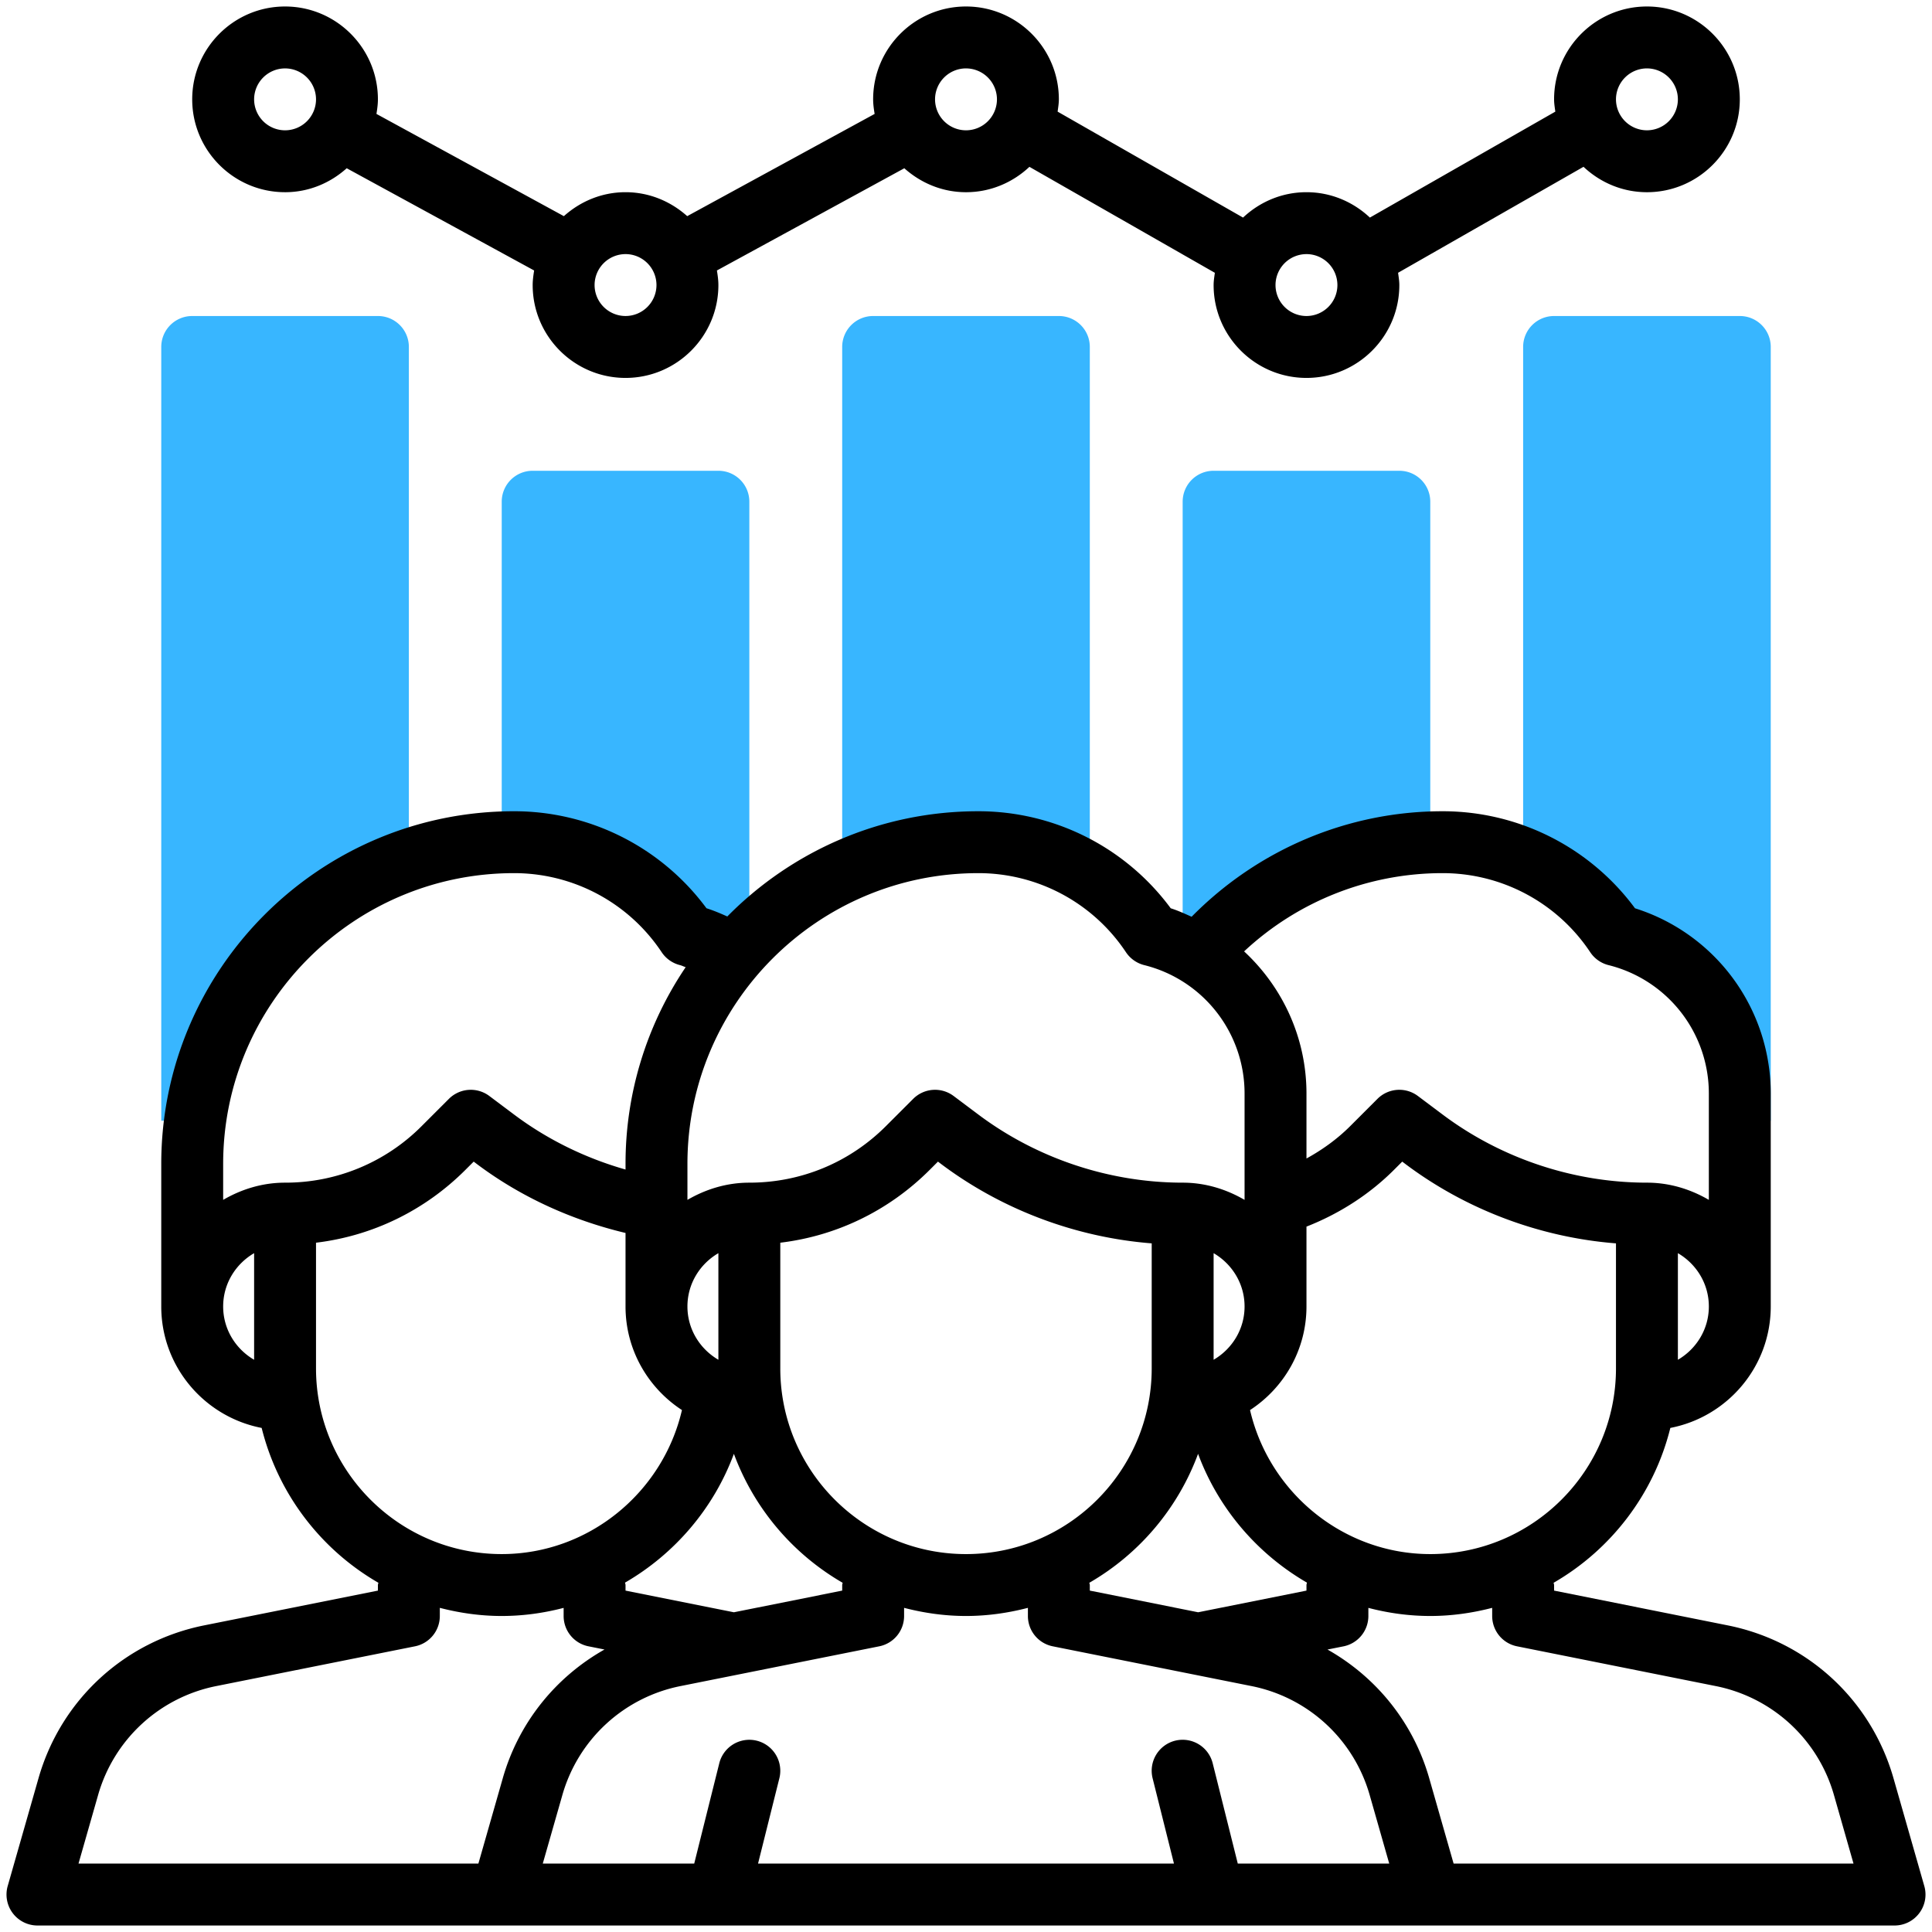 <svg width="237" height="237" fill="none" xmlns="http://www.w3.org/2000/svg"><path d="M119.996 103.313c4.928 0 9.648 1.458 13.692 4.024V42.562c0-2.1-1.698-3.796-3.797-3.796h-22.782a3.794 3.794 0 0 0-3.797 3.797v64.493a39.074 39.074 0 0 1 16.684-3.743ZM146.901 117.107h.072c6.933-8.088 17.097-13.286 28.48-13.715V61.547c0-2.1-1.697-3.797-3.797-3.797h-22.781a3.793 3.793 0 0 0-3.797 3.797v54.607c.615.303 1.242.596 1.823.953ZM63.043 103.312c8.554 0 16.539 4.276 21.285 11.391a19.98 19.98 0 0 1 3.797 1.367l2.832.049c.308-.334.65-.63.965-.949V61.547c0-2.1-1.697-3.797-3.797-3.797H65.344a3.793 3.793 0 0 0-3.797 3.797v41.841c.501-.019.99-.076 1.496-.076ZM198.234 114.703a20.052 20.052 0 0 1 15.188 19.452v3.329h3.797V42.562c0-2.1-1.697-3.796-3.797-3.796h-22.781a3.793 3.793 0 0 0-3.797 3.797v62.777c4.567 1.917 8.562 5.122 11.39 9.363ZM23.958 137.484c2.008-14.921 12.347-27.185 26.198-31.977V42.562c0-2.1-1.697-3.796-3.797-3.796H23.58a3.793 3.793 0 0 0-3.798 3.797v94.921h4.177Z" fill="#38B6FF"/><path d="M34.969 23.578c2.916 0 5.547-1.131 7.563-2.939l22.99 12.541c-.09.585-.178 1.178-.178 1.789 0 6.28 5.11 11.39 11.39 11.39s11.391-5.11 11.391-11.39c0-.611-.087-1.204-.182-1.789l22.99-12.54c2.02 1.807 4.651 2.938 7.567 2.938 3.015 0 5.741-1.196 7.78-3.113l22.747 13c-.065.494-.152.987-.152 1.504 0 6.28 5.111 11.39 11.391 11.39s11.39-5.11 11.39-11.39c0-.517-.087-1.01-.152-1.508l22.747-13c2.039 1.921 4.766 3.117 7.78 3.117 6.28 0 11.391-5.11 11.391-11.39S208.311.796 202.031.796s-11.39 5.11-11.39 11.39c0 .517.087 1.01.152 1.508l-22.748 12.997c-2.038-1.918-4.765-3.114-7.779-3.114-3.015 0-5.741 1.196-7.78 3.114l-22.747-12.997c.064-.498.152-.991.152-1.508 0-6.28-5.111-11.39-11.391-11.39s-11.391 5.11-11.391 11.39c0 .612.088 1.204.183 1.789l-22.99 12.54c-2.02-1.806-4.652-2.938-7.568-2.938-2.916 0-5.547 1.132-7.563 2.939l-22.99-12.541c.091-.585.178-1.177.178-1.789 0-6.28-5.11-11.39-11.39-11.39s-11.39 5.11-11.39 11.39 5.11 11.391 11.39 11.391ZM202.03 8.391a3.803 3.803 0 0 1 3.797 3.796 3.803 3.803 0 0 1-3.797 3.797 3.803 3.803 0 0 1-3.797-3.796 3.803 3.803 0 0 1 3.797-3.797Zm-41.765 22.78a3.802 3.802 0 0 1 3.796 3.798 3.802 3.802 0 0 1-3.796 3.797 3.803 3.803 0 0 1-3.797-3.797 3.803 3.803 0 0 1 3.797-3.797ZM118.5 8.392a3.803 3.803 0 0 1 3.797 3.796 3.803 3.803 0 0 1-3.797 3.797 3.803 3.803 0 0 1-3.797-3.796A3.803 3.803 0 0 1 118.5 8.39ZM76.734 31.17a3.803 3.803 0 0 1 3.797 3.798 3.803 3.803 0 0 1-3.797 3.797 3.803 3.803 0 0 1-3.796-3.797 3.803 3.803 0 0 1 3.796-3.797ZM34.97 8.392a3.803 3.803 0 0 1 3.797 3.796 3.803 3.803 0 0 1-3.797 3.797 3.803 3.803 0 0 1-3.797-3.796 3.803 3.803 0 0 1 3.797-3.797ZM236.055 231.362l-3.778-13.221c-2.745-9.609-10.54-16.797-20.34-18.756l-21.296-4.264v-.683c0-.099-.05-.183-.057-.278 7.054-4.074 12.309-10.893 14.318-18.995 7.005-1.352 12.317-7.507 12.317-14.899v-26.111a23.81 23.81 0 0 0-16.653-22.736 29.312 29.312 0 0 0-23.613-11.903c-11.637 0-22.667 4.712-30.777 12.943-.84-.376-1.671-.759-2.563-1.04A29.313 29.313 0 0 0 120 99.516c-12.036 0-22.933 4.951-30.781 12.909-.836-.376-1.682-.733-2.556-1.01a29.33 29.33 0 0 0-23.616-11.9c-23.86 0-43.266 19.406-43.266 43.266v17.485c0 7.392 5.312 13.547 12.317 14.899 2.013 8.102 7.264 14.921 14.319 18.995-.008.095-.058.179-.058.278v.683l-21.292 4.26c-9.804 1.959-17.599 9.147-20.344 18.757l-3.778 13.22a3.8 3.8 0 0 0 3.649 4.845h227.812a3.787 3.787 0 0 0 3.03-1.511 3.788 3.788 0 0 0 .619-3.33Zm-60.602-40.721c-10.616 0-19.747-7.492-22.109-17.667 4.158-2.711 6.922-7.385 6.922-12.708v-9.796c4.002-1.568 7.704-3.93 10.737-6.964l1.01-1.01.403.304c7.476 5.608 16.524 8.995 25.818 9.724v15.335c0 12.564-10.217 22.782-22.781 22.782Zm-15.187 4.48-13.289 2.658-13.289-2.658v-.683c0-.099-.05-.183-.057-.278a30.484 30.484 0 0 0 13.338-15.817c2.487 6.716 7.275 12.279 13.354 15.798-.004.103-.057.19-.057.297v.683Zm-70.239 2.658-13.293-2.658v-.683c0-.107-.053-.194-.06-.297 6.078-3.519 10.866-9.082 13.353-15.798a30.515 30.515 0 0 0 13.339 15.817c-.004.095-.053.179-.053.278v.683l-13.286 2.658Zm-1.902-30.975c-2.259-1.318-3.797-3.74-3.797-6.538 0-2.799 1.538-5.221 3.797-6.539v13.077Zm7.594 1.055v-15.415c6.922-.831 13.327-3.934 18.331-8.938l1.01-1.01.403.304c7.476 5.608 16.524 8.995 25.818 9.724v15.335c0 12.564-10.217 22.782-22.781 22.782-12.564 0-22.781-10.218-22.781-22.782Zm56.953-7.593c0 2.798-1.538 5.22-3.797 6.538v-13.077c2.259 1.318 3.797 3.74 3.797 6.539Zm53.156 6.538v-13.077c2.259 1.318 3.797 3.74 3.797 6.539 0 2.798-1.538 5.22-3.797 6.538Zm-28.875-59.695a21.735 21.735 0 0 1 18.123 9.701 3.81 3.81 0 0 0 2.236 1.58 16.222 16.222 0 0 1 12.313 15.765v13.034c-2.244-1.306-4.814-2.111-7.594-2.111-8.975 0-17.875-2.965-25.059-8.353l-3.038-2.278a3.793 3.793 0 0 0-4.962.353l-3.337 3.337c-1.58 1.58-3.41 2.901-5.369 3.976v-7.958c0-6.823-2.912-13.05-7.651-17.447a35.63 35.63 0 0 1 24.338-9.599Zm-56.953 0a21.734 21.734 0 0 1 18.122 9.701 3.814 3.814 0 0 0 2.237 1.58 16.222 16.222 0 0 1 12.313 15.765v13.034c-2.244-1.306-4.814-2.111-7.594-2.111-8.976 0-17.875-2.965-25.059-8.353l-3.038-2.278a3.793 3.793 0 0 0-4.962.353l-3.338 3.337c-4.476 4.477-10.43 6.941-16.759 6.941-2.78 0-5.35.805-7.594 2.111v-4.412c0-19.668 16-35.668 35.672-35.668Zm-56.953 0a21.734 21.734 0 0 1 18.122 9.701 3.81 3.81 0 0 0 2.24 1.58c.243.061.464.182.703.254a43.002 43.002 0 0 0-7.377 24.137v.687c-4.917-1.401-9.58-3.675-13.67-6.743l-3.037-2.278a3.794 3.794 0 0 0-4.962.353l-3.338 3.337a23.546 23.546 0 0 1-16.76 6.941c-2.778 0-5.349.805-7.593 2.111v-4.412c0-19.668 16-35.668 35.672-35.668Zm-35.672 53.157c0-2.799 1.538-5.221 3.797-6.539v13.077c-2.26-1.318-3.797-3.74-3.797-6.538Zm11.39 7.593v-15.415c6.922-.831 13.328-3.934 18.332-8.938l1.01-1.01.403.304c5.399 4.051 11.66 6.884 18.224 8.448v9.018c0 5.323 2.765 9.997 6.922 12.708-2.362 10.175-11.493 17.667-22.109 17.667-12.564 0-22.781-10.218-22.781-22.782Zm-26.74 52.367a18.908 18.908 0 0 1 14.53-13.399l24.35-4.872a3.79 3.79 0 0 0 3.048-3.721v-.998c2.434.63 4.967.998 7.594.998 2.612 0 5.152-.357 7.594-.994v.994a3.79 3.79 0 0 0 3.052 3.721l1.963.391c-5.98 3.372-10.525 8.946-12.48 15.792l-2.992 10.471H9.63l2.395-8.383Zm139.815 8.383-3.079-12.313a3.801 3.801 0 0 0-4.605-2.764 3.802 3.802 0 0 0-2.765 4.606l2.62 10.471H92.989l2.616-10.468a3.798 3.798 0 1 0-7.37-1.841l-3.075 12.309H66.582l2.396-8.383a18.908 18.908 0 0 1 14.53-13.399l24.349-4.872a3.79 3.79 0 0 0 3.049-3.721v-.998c2.434.63 4.967.998 7.594.998 2.628 0 5.16-.368 7.594-.998v.998a3.79 3.79 0 0 0 3.053 3.721l24.349 4.872a18.916 18.916 0 0 1 14.531 13.399l2.392 8.383H151.84Zm26.476 0-2.992-10.468c-1.955-6.845-6.5-12.415-12.48-15.791l1.963-.391a3.797 3.797 0 0 0 3.052-3.725v-.994c2.442.637 4.982.994 7.594.994 2.628 0 5.16-.368 7.594-.998v.998a3.79 3.79 0 0 0 3.053 3.721l24.349 4.872a18.916 18.916 0 0 1 14.531 13.399l2.392 8.383h-49.056Z" fill="#000"/></svg>
